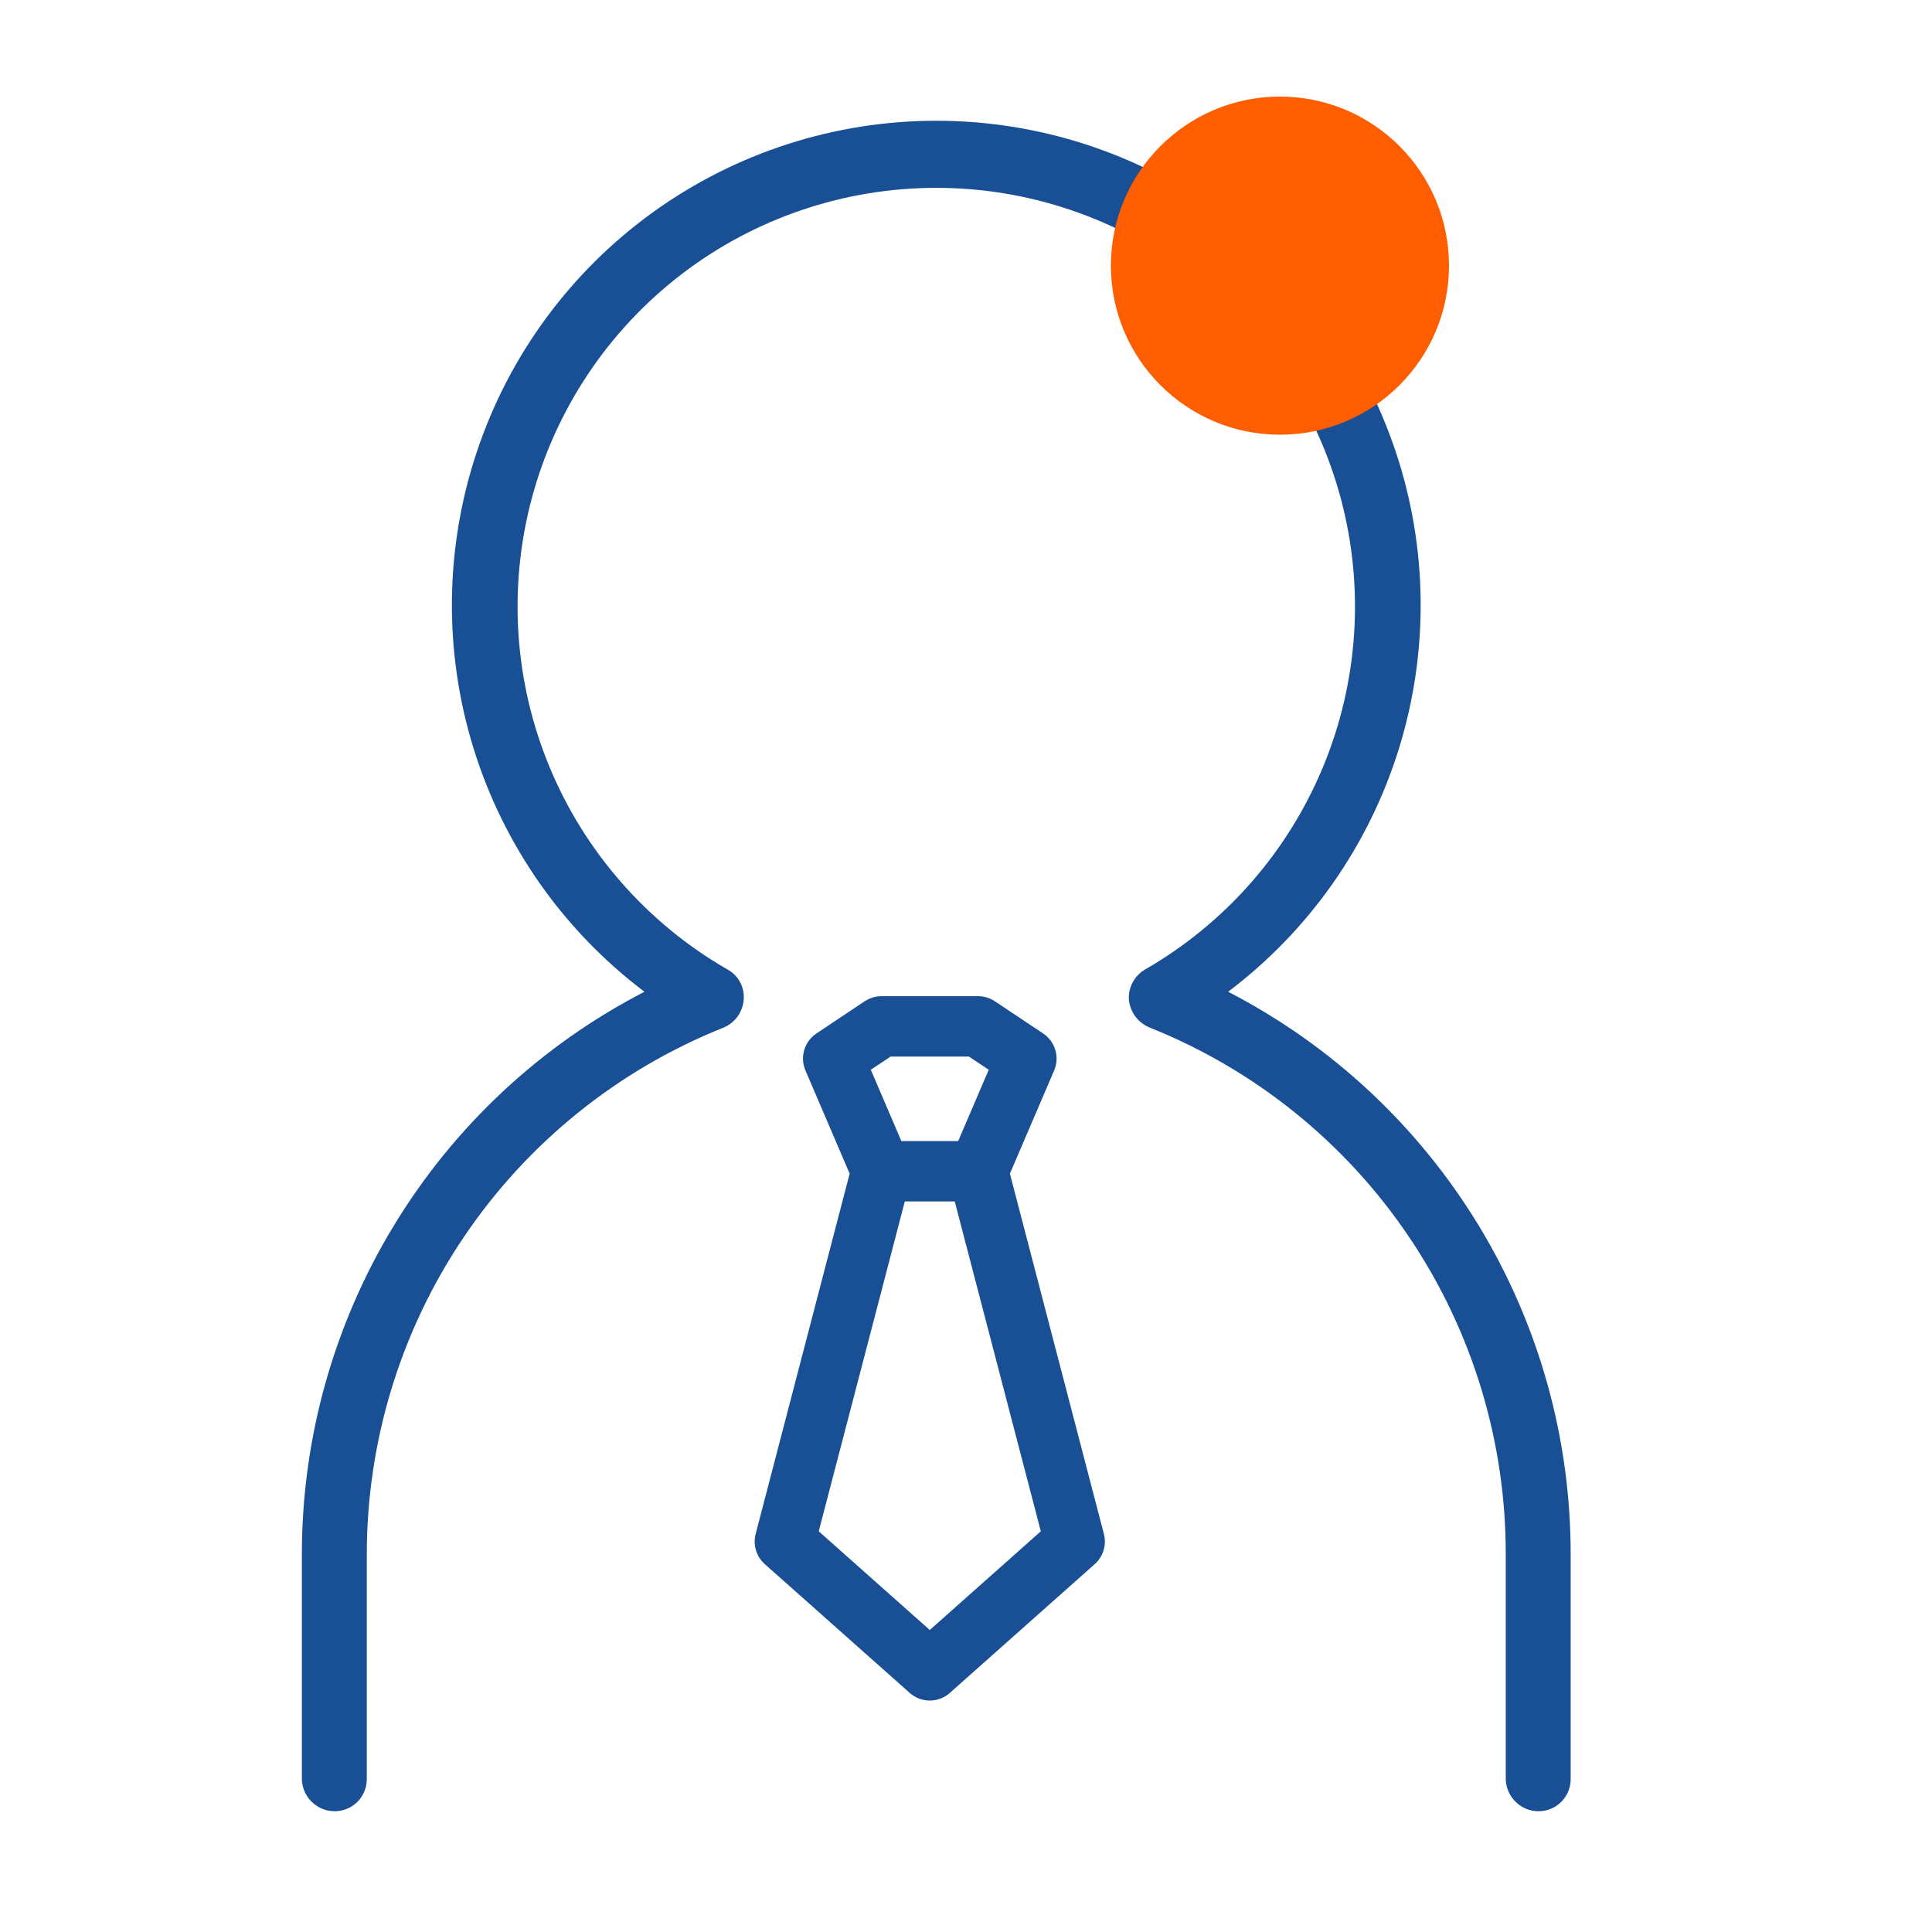 <?xml version="1.0" encoding="UTF-8"?> <svg xmlns="http://www.w3.org/2000/svg" width="40" height="40" viewBox="0 0 40 40" fill="none"><path d="M31.855 37.5C31.677 37.5 31.507 37.431 31.38 37.306C31.253 37.182 31.179 37.013 31.175 36.836V32.2C31.182 29.85 30.483 27.552 29.169 25.604C27.855 23.656 25.986 22.148 23.804 21.275C23.685 21.227 23.581 21.146 23.505 21.043C23.428 20.939 23.382 20.816 23.372 20.688C23.366 20.563 23.395 20.44 23.455 20.331C23.515 20.222 23.604 20.132 23.711 20.07C25.366 19.117 26.659 17.644 27.391 15.881C28.123 14.118 28.253 12.162 27.759 10.318C27.266 8.474 26.178 6.844 24.664 5.681C23.149 4.519 21.294 3.889 19.385 3.889C17.476 3.889 15.62 4.519 14.106 5.681C12.591 6.844 11.503 8.474 11.01 10.318C10.517 12.162 10.646 14.118 11.378 15.881C12.11 17.644 13.404 19.117 15.058 20.07C15.168 20.129 15.259 20.219 15.319 20.328C15.38 20.438 15.407 20.563 15.398 20.688C15.39 20.815 15.347 20.937 15.274 21.041C15.2 21.145 15.098 21.226 14.981 21.275C12.797 22.147 10.926 23.655 9.609 25.603C8.292 27.55 7.591 29.849 7.594 32.2V36.836C7.594 36.923 7.577 37.009 7.544 37.09C7.51 37.17 7.461 37.244 7.4 37.305C7.338 37.367 7.265 37.416 7.184 37.449C7.104 37.483 7.017 37.5 6.93 37.5C6.752 37.5 6.582 37.431 6.455 37.306C6.327 37.182 6.254 37.013 6.25 36.836V32.2C6.246 29.791 6.906 27.428 8.157 25.37C9.408 23.311 11.202 21.638 13.343 20.533C11.665 19.267 10.427 17.505 9.805 15.497C9.183 13.489 9.208 11.336 9.876 9.343C10.543 7.349 11.821 5.616 13.527 4.388C15.233 3.161 17.282 2.5 19.385 2.5C21.487 2.5 23.536 3.161 25.242 4.388C26.949 5.616 28.226 7.349 28.894 9.343C29.562 11.336 29.586 13.489 28.964 15.497C28.342 17.505 27.105 19.267 25.427 20.533C27.567 21.638 29.361 23.311 30.613 25.37C31.864 27.428 32.524 29.791 32.519 32.2V36.836C32.519 36.923 32.502 37.009 32.469 37.09C32.435 37.17 32.386 37.244 32.325 37.305C32.263 37.367 32.19 37.416 32.109 37.449C32.029 37.483 31.942 37.5 31.855 37.5Z" fill="#194F94"></path><path fill-rule="evenodd" clip-rule="evenodd" d="M17.903 20.73C18.006 20.662 18.127 20.625 18.25 20.625H20.25C20.373 20.625 20.494 20.662 20.597 20.73L21.597 21.397C21.847 21.564 21.943 21.886 21.825 22.163L20.909 24.299L22.855 31.759C22.914 31.986 22.841 32.228 22.665 32.384L19.665 35.05C19.428 35.261 19.072 35.261 18.835 35.05L15.835 32.384C15.659 32.228 15.586 31.986 15.645 31.759L17.591 24.299L16.676 22.163C16.557 21.886 16.653 21.564 16.903 21.397L17.903 20.73ZM18.733 24.875L16.951 31.704L19.25 33.747L21.549 31.704L19.767 24.875H18.733ZM19.838 23.625H18.662L18.029 22.148L18.439 21.875H20.061L20.471 22.148L19.838 23.625Z" fill="#194F94"></path><circle cx="26.5" cy="5.5" r="3.5" fill="#FF5E00"></circle></svg> 